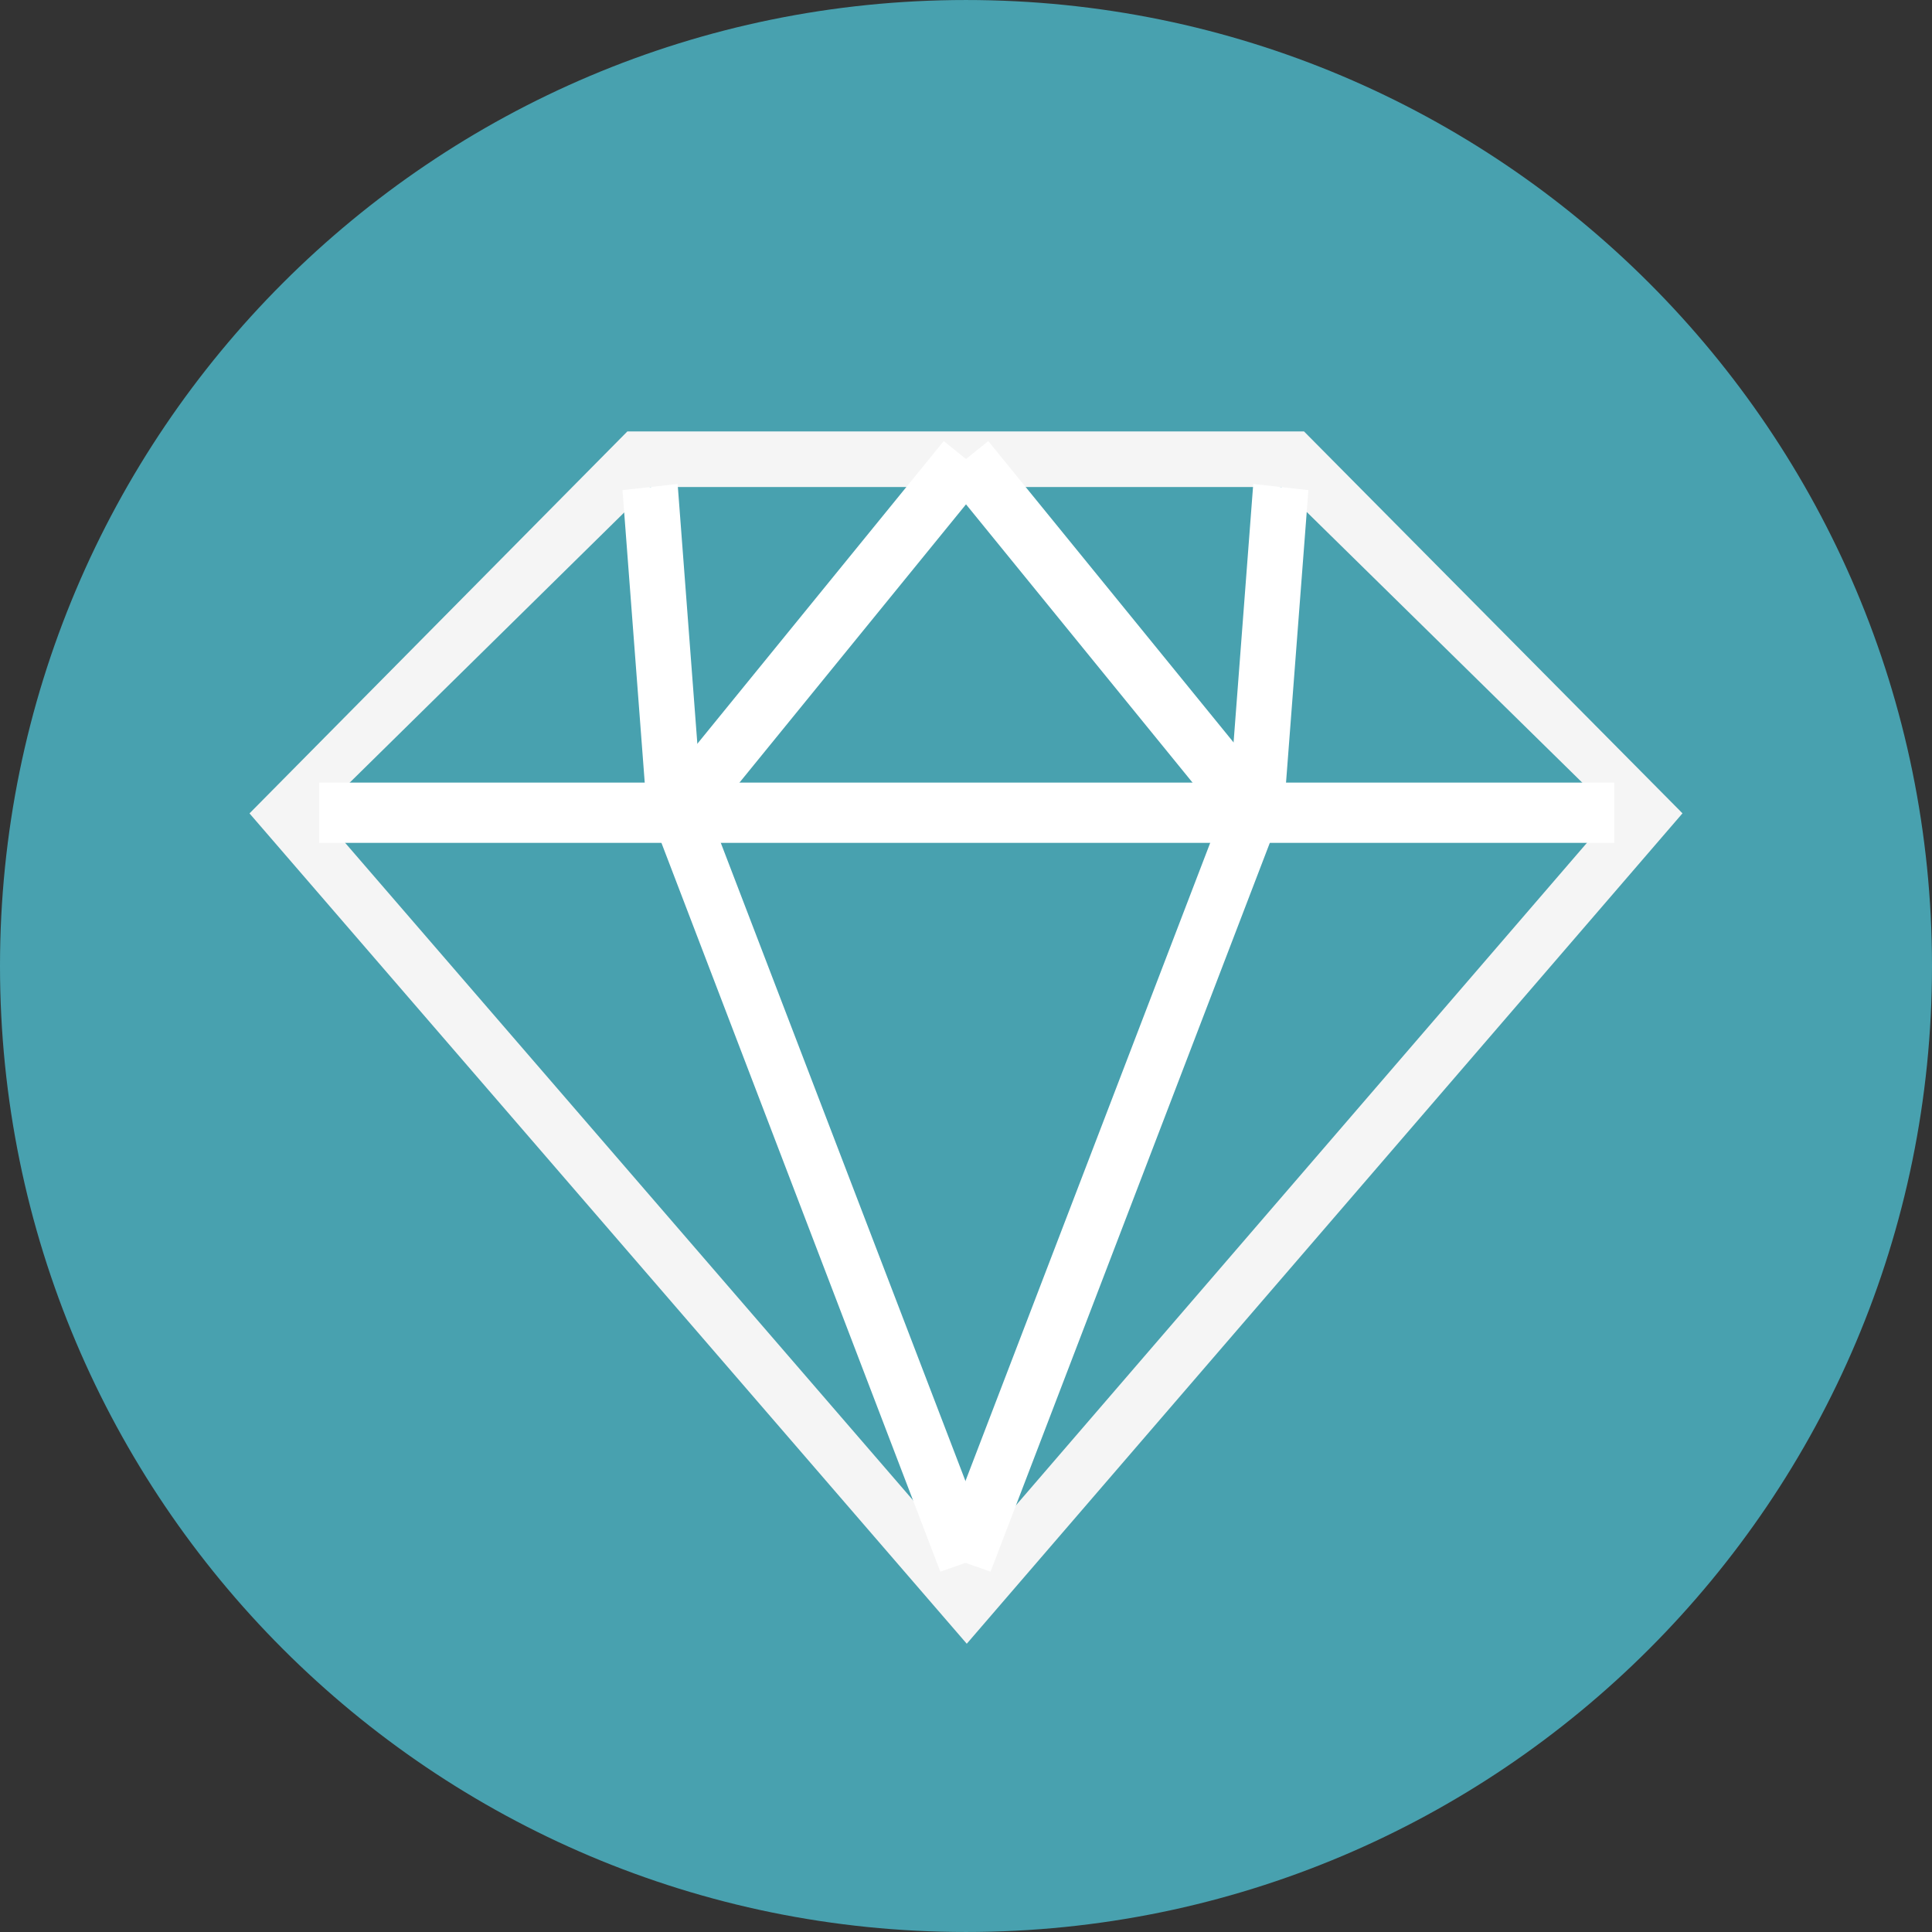 <?xml version="1.0" encoding="iso-8859-1"?>
<!-- Uploaded to: SVG Repo, www.svgrepo.com, Generator: SVG Repo Mixer Tools -->
<svg version="1.1" id="Layer_1" xmlns="http://www.w3.org/2000/svg" xmlns:xlink="http://www.w3.org/1999/xlink" 
	 viewBox="0 0 496.158 496.158" xml:space="preserve">
<rect x="0" y="0" width="496.158" height="496.158" fill="#333333" stroke="none"/>
<path style="fill:#48A1AF;" d="M0,248.085C0,111.063,111.069,0.003,248.075,0.003c137.013,0,248.083,111.061,248.083,248.082
	c0,137.002-111.07,248.07-248.083,248.07C111.069,496.155,0,385.087,0,248.085z"/>
<polygon style="fill:#F5F5F5;" points="334.88,110.792 161.117,110.792 64.076,208.887 248.275,422.128 432.081,208.869 "/>
<polygon style="fill:#48A1AF;" points="414.206,208.715 248.265,401.245 81.956,208.715 166.944,125.077 329.06,125.077 "/>
<g>
	<polygon style="fill:#FFFFFF;" points="241.488,403.619 165.995,206.35 165.92,205.541 159.862,125.868 174.025,124.286 
		180.007,203.148 255.04,398.87 	"/>
	<polygon style="fill:#FFFFFF;" points="254.386,403.619 240.834,398.869 315.833,203.314 321.848,124.284 336.012,125.87 
		329.842,206.517 329.613,207.291 	"/>
	<polygon style="fill:#FFFFFF;" points="316.289,213.305 242.36,122.491 253.801,113.278 327.728,204.091 	"/>
	<polygon style="fill:#FFFFFF;" points="179.872,213.305 168.431,204.091 242.36,113.278 253.801,122.491 	"/>
	<rect x="81.959" y="200.979" style="fill:#FFFFFF;" width="332.6" height="15.476"/>
</g>
</svg>